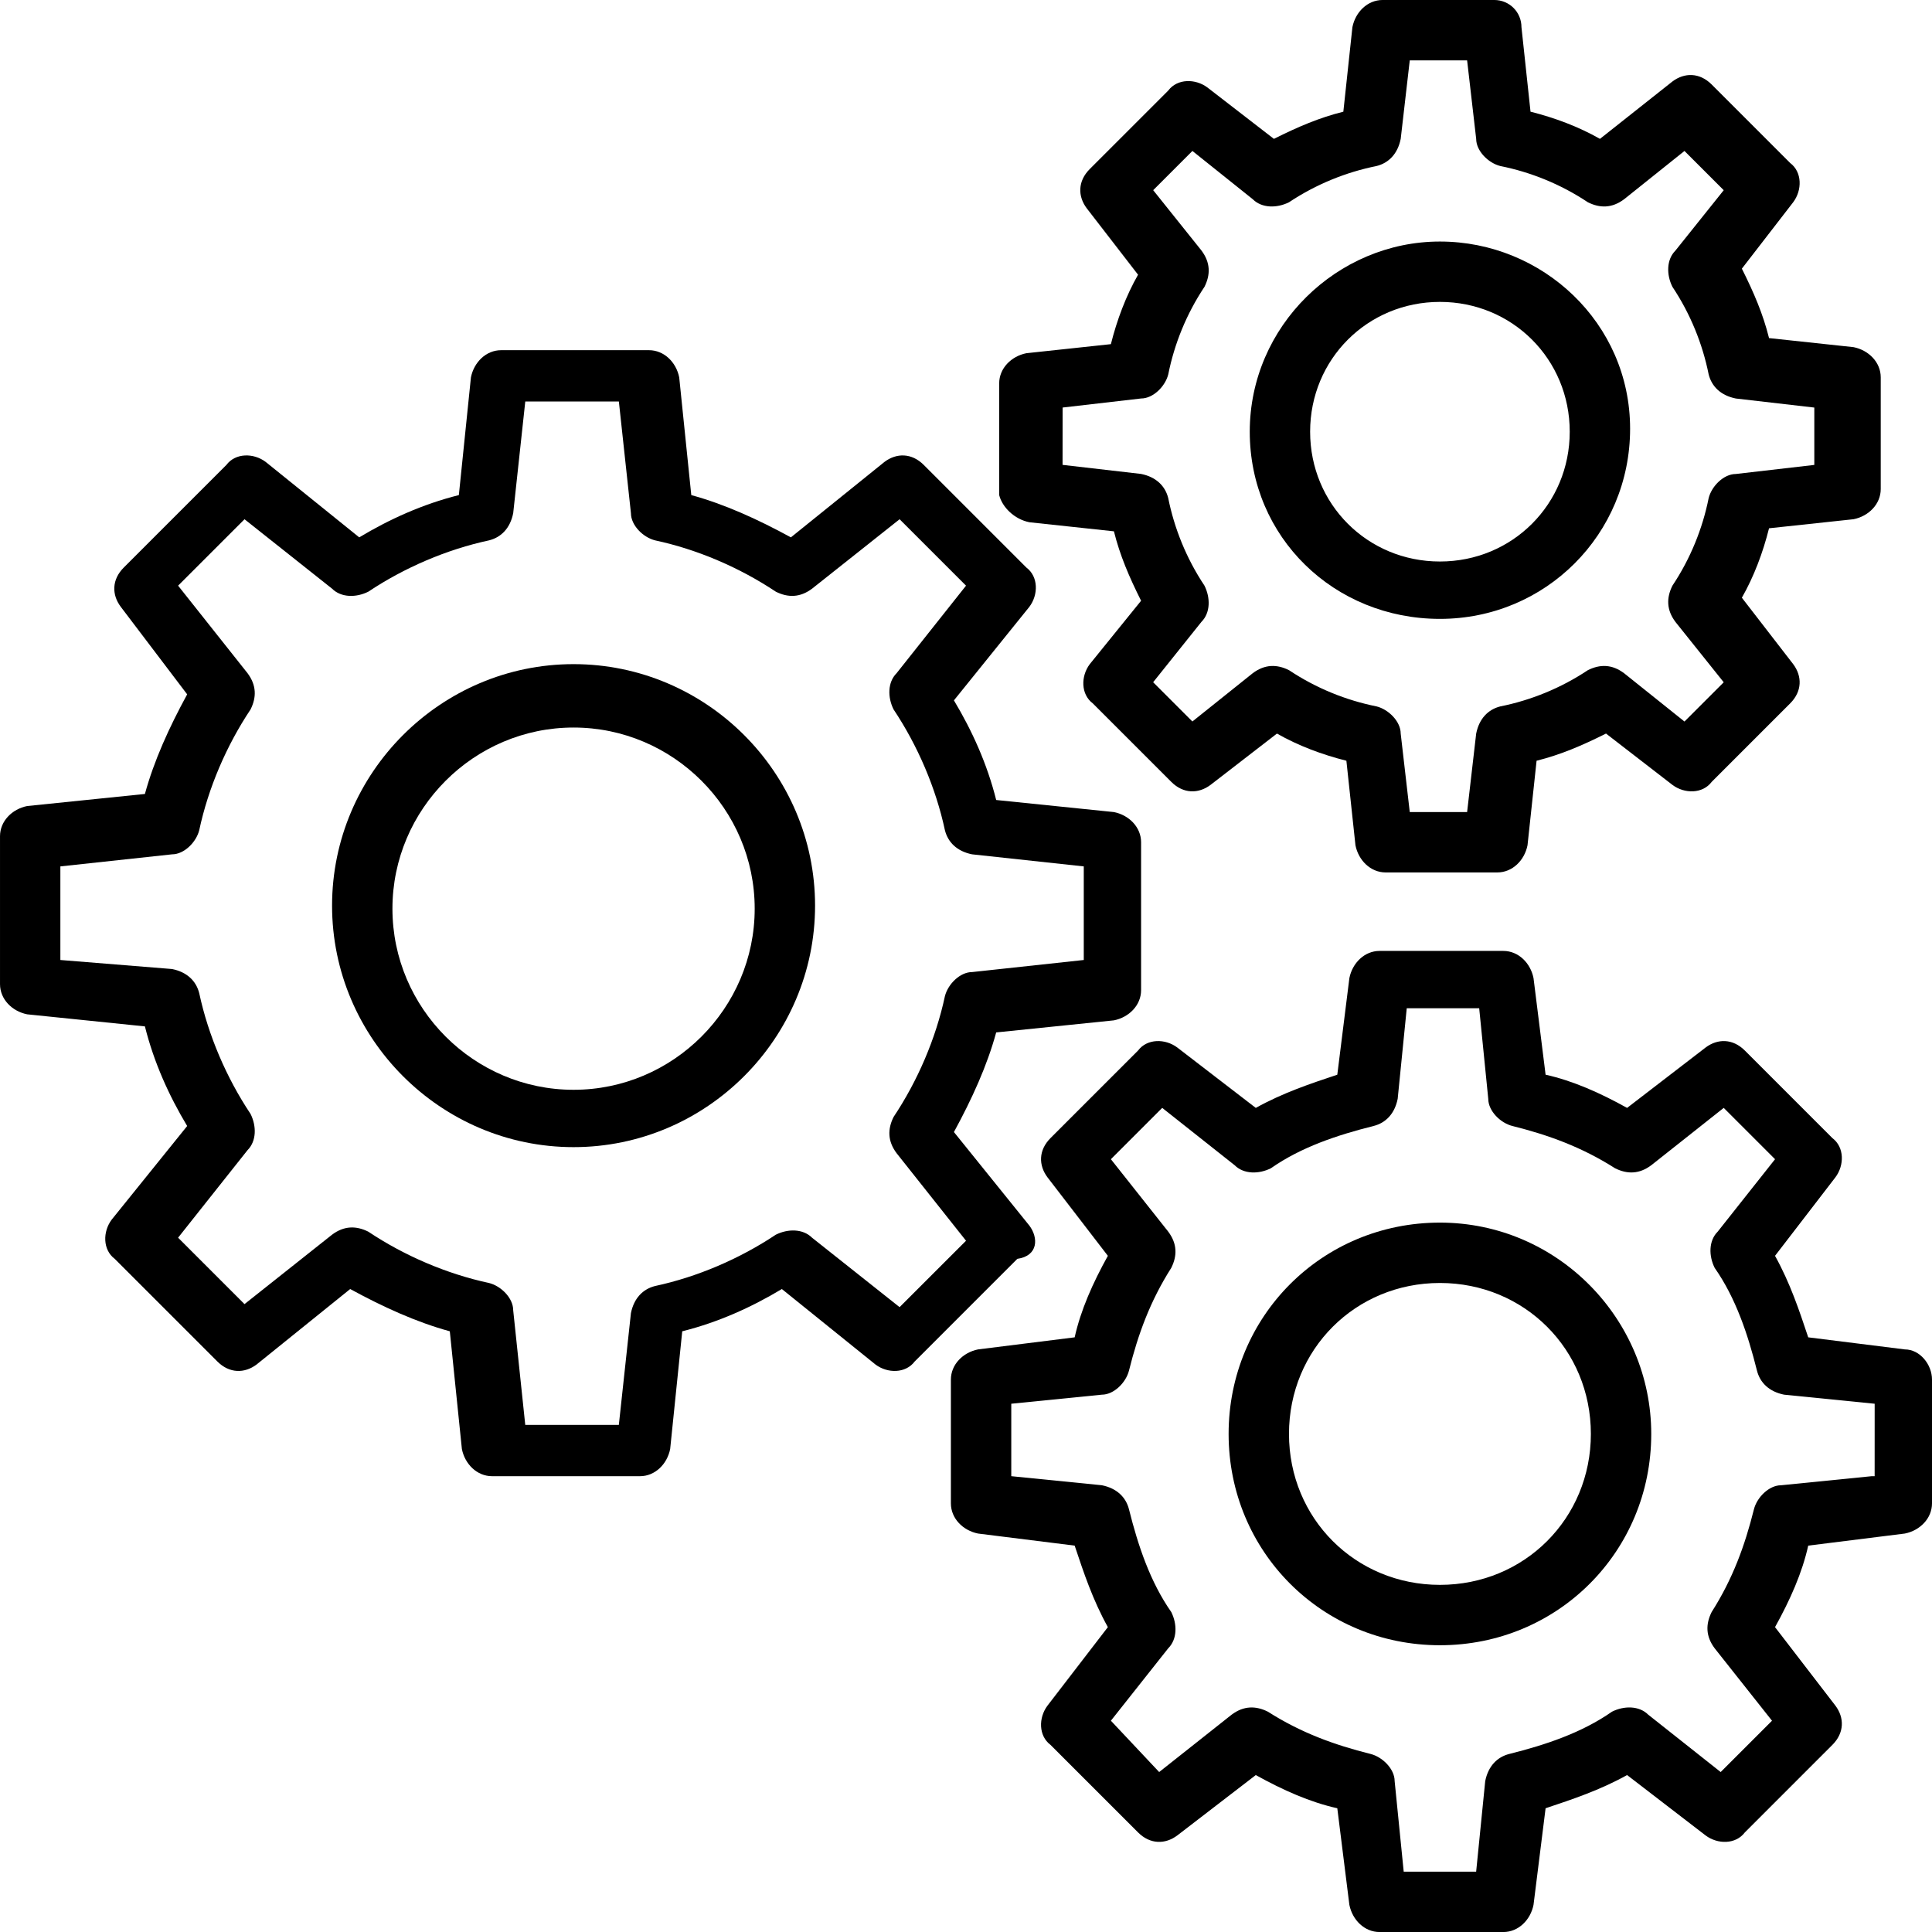 <?xml version="1.0" encoding="UTF-8" standalone="no"?>
<svg
   width="543.03pt"
   height="543.039pt"
   version="1.1"
   viewBox="0 0 543.03 543.039"
   id="svg124"
   sodipodi:docname="icon3.svg"
   inkscape:version="1.2.2 (732a01da63, 2022-12-09)"
   xmlns:inkscape="http://www.inkscape.org/namespaces/inkscape"
   xmlns:sodipodi="http://sodipodi.sourceforge.net/DTD/sodipodi-0.dtd"
   xmlns="http://www.w3.org/2000/svg"
   xmlns:svg="http://www.w3.org/2000/svg">
  <sodipodi:namedview
     id="namedview126"
     pagecolor="#ffffff"
     bordercolor="#000000"
     borderopacity="0.25"
     inkscape:showpageshadow="2"
     inkscape:pageopacity="0.0"
     inkscape:pagecheckerboard="0"
     inkscape:deskcolor="#d1d1d1"
     inkscape:document-units="pt"
     showgrid="false"
     inkscape:zoom="0.88821429"
     inkscape:cx="363.08806"
     inkscape:cy="365.90269"
     inkscape:window-width="1920"
     inkscape:window-height="1009"
     inkscape:window-x="-8"
     inkscape:window-y="-8"
     inkscape:window-maximized="1"
     inkscape:current-layer="g122" />
  <defs
     id="defs56">
    <symbol
       id="r"
       overflow="visible">
      <path
         d="m 28.422,-1.703 c -1.469,0.762 -3,1.336 -4.594,1.719 -1.586,0.383 -3.234,0.578 -4.953,0.578 -5.156,0 -9.242,-1.438 -12.25,-4.312 -3.012,-2.875 -4.516,-6.781 -4.516,-11.719 0,-4.938 1.504,-8.844 4.516,-11.719 3.008,-2.883 7.094,-4.328 12.25,-4.328 1.719,0 3.367,0.195 4.953,0.578 1.594,0.387 3.125,0.961 4.594,1.719 v 6.406 c -1.48,-1.008 -2.938,-1.75 -4.375,-2.219 -1.438,-0.469 -2.949,-0.703 -4.531,-0.703 -2.844,0 -5.086,0.914 -6.719,2.734 -1.625,1.824 -2.438,4.336 -2.438,7.531 0,3.199 0.812,5.711 2.438,7.531 1.633,1.824 3.875,2.734 6.719,2.734 1.582,0 3.094,-0.234 4.531,-0.703 1.438,-0.477 2.894,-1.219 4.375,-2.219 z"
         id="path2" />
    </symbol>
    <symbol
       id="f"
       overflow="visible">
      <path
         d="m 20.797,-16.875 c -0.648,-0.312 -1.293,-0.535 -1.938,-0.672 -0.648,-0.145 -1.293,-0.219 -1.938,-0.219 -1.906,0 -3.375,0.609 -4.406,1.828 -1.023,1.219 -1.531,2.969 -1.531,5.25 V 4.7e-4 H 3.563 v -23.203 h 7.422 v 3.812 c 0.945,-1.52 2.035,-2.629 3.266,-3.328 1.238,-0.695 2.723,-1.047 4.453,-1.047 0.25,0 0.52,0.012 0.812,0.031 0.289,0.023 0.711,0.07 1.266,0.141 z"
         id="path5" />
    </symbol>
    <symbol
       id="e"
       overflow="visible">
      <path
         d="m 26.719,-11.656 v 2.109 H 9.391 c 0.176,1.742 0.801,3.047 1.875,3.922 1.082,0.867 2.586,1.297 4.516,1.297 1.562,0 3.16,-0.227 4.797,-0.688 1.633,-0.469 3.316,-1.172 5.047,-2.109 v 5.719 c -1.75,0.656 -3.508,1.152 -5.266,1.484 -1.75,0.344 -3.508,0.516 -5.266,0.516 -4.199,0 -7.461,-1.062 -9.781,-3.188 -2.324,-2.133 -3.484,-5.129 -3.484,-8.984 0,-3.781 1.141,-6.754 3.422,-8.922 2.281,-2.176 5.426,-3.266 9.438,-3.266 3.644,0 6.562,1.102 8.75,3.297 2.188,2.199 3.281,5.137 3.281,8.812 z m -7.625,-2.469 c 0,-1.406 -0.414,-2.539 -1.234,-3.406 -0.812,-0.863 -1.887,-1.297 -3.219,-1.297 -1.438,0 -2.606,0.406 -3.5,1.219 -0.898,0.805 -1.453,1.965 -1.672,3.484 z"
         id="path8" />
    </symbol>
    <symbol
       id="i"
       overflow="visible">
      <path
         d="m 13.969,-10.438 c -1.555,0 -2.719,0.266 -3.5,0.797 -0.781,0.523 -1.172,1.293 -1.172,2.312 0,0.938 0.312,1.672 0.938,2.203 0.633,0.531 1.508,0.797 2.625,0.797 1.395,0 2.566,-0.5 3.516,-1.5 0.957,-1 1.438,-2.254 1.438,-3.766 v -0.844 z m 11.328,-2.797 V -9e-4 h -7.484 v -3.438 c -0.992,1.406 -2.109,2.434 -3.359,3.078 -1.242,0.633 -2.75,0.953 -4.531,0.953 -2.406,0 -4.359,-0.695 -5.859,-2.094 -1.492,-1.406 -2.234,-3.223 -2.234,-5.453 0,-2.727 0.93,-4.727 2.797,-6 1.875,-1.27 4.812,-1.906 8.812,-1.906 h 4.375 v -0.578 c 0,-1.164 -0.465,-2.019 -1.391,-2.562 -0.93,-0.551 -2.371,-0.828 -4.328,-0.828 -1.586,0 -3.062,0.164 -4.438,0.484 -1.367,0.312 -2.633,0.789 -3.797,1.422 v -5.656 c 1.582,-0.383 3.176,-0.676 4.781,-0.875 1.602,-0.207 3.203,-0.312 4.797,-0.312 4.188,0 7.207,0.828 9.062,2.484 1.863,1.648 2.797,4.328 2.797,8.047 z"
         id="path11" />
    </symbol>
    <symbol
       id="a"
       overflow="visible">
      <path
         d="m 11.656,-29.781 v 6.578 h 7.656 v 5.312 H 11.656 v 9.828 c 0,1.086 0.211,1.82 0.641,2.203 0.438,0.375 1.289,0.562 2.562,0.562 h 3.797 V 2e-4 h -6.359 c -2.93,0 -5,-0.609 -6.219,-1.828 -1.219,-1.227 -1.828,-3.305 -1.828,-6.234 v -9.828 h -3.688 v -5.312 h 3.688 v -6.578 z"
         id="path14" />
    </symbol>
    <symbol
       id="h"
       overflow="visible">
      <path
         d="m 19.344,-19.797 v -12.438 h 7.453 V -10e-4 H 19.344 v -3.359 c -1.023,1.367 -2.148,2.367 -3.375,3 -1.23,0.633 -2.652,0.953 -4.266,0.953 -2.856,0 -5.203,-1.133 -7.047,-3.406 -1.836,-2.269 -2.75,-5.191 -2.75,-8.766 0,-3.57 0.914,-6.492 2.75,-8.766 1.844,-2.281 4.191,-3.422 7.047,-3.422 1.602,0 3.019,0.324 4.25,0.969 1.238,0.648 2.367,1.648 3.391,3 z m -4.891,15.016 c 1.594,0 2.805,-0.578 3.641,-1.734 0.832,-1.164 1.25,-2.852 1.25,-5.062 0,-2.207 -0.418,-3.891 -1.25,-5.047 -0.836,-1.164 -2.047,-1.75 -3.641,-1.75 -1.574,0 -2.777,0.586 -3.609,1.75 -0.836,1.156 -1.25,2.84 -1.25,5.047 0,2.211 0.414,3.898 1.25,5.062 0.832,1.156 2.035,1.734 3.609,1.734 z"
         id="path17" />
    </symbol>
    <symbol
       id="d"
       overflow="visible">
      <path
         d="m 15.906,-4.781 c 1.594,0 2.805,-0.578 3.641,-1.734 0.832,-1.164 1.25,-2.852 1.25,-5.062 0,-2.207 -0.418,-3.891 -1.25,-5.047 -0.836,-1.164 -2.047,-1.75 -3.641,-1.75 -1.586,0 -2.805,0.586 -3.656,1.75 -0.844,1.168 -1.266,2.852 -1.266,5.047 0,2.199 0.422,3.883 1.266,5.047 0.852,1.168 2.07,1.75 3.656,1.75 z m -4.922,-15.016 c 1.02,-1.352 2.148,-2.352 3.391,-3 1.238,-0.645 2.664,-0.969 4.281,-0.969 2.863,0 5.211,1.141 7.047,3.422 1.832,2.273 2.75,5.195 2.75,8.766 0,3.574 -0.918,6.496 -2.75,8.766 -1.836,2.273 -4.184,3.406 -7.047,3.406 -1.617,0 -3.043,-0.32 -4.281,-0.953 -1.242,-0.645 -2.371,-1.645 -3.391,-3 v 3.359 H 3.562 v -32.234 h 7.422 z"
         id="path20" />
    </symbol>
    <symbol
       id="c"
       overflow="visible">
      <path
         d="m 0.516,-23.203 h 7.422 l 6.234,15.75 5.297,-15.75 h 7.422 l -9.766,25.406 c -0.98,2.57 -2.121,4.375 -3.422,5.406 -1.305,1.031 -3.027,1.547 -5.172,1.547 h -4.281 v -4.875 h 2.312 c 1.258,0 2.176,-0.199 2.75,-0.594 0.57,-0.398 1.016,-1.117 1.328,-2.156 l 0.219,-0.641 z"
         id="path23" />
    </symbol>
    <symbol
       id="b"
       overflow="visible">
      <path
         d="m 3.891,-30.922 h 13.234 c 3.938,0 6.957,0.875 9.062,2.625 2.102,1.742 3.156,4.227 3.156,7.453 0,3.25 -1.055,5.75 -3.156,7.5 -2.106,1.742 -5.125,2.609 -9.062,2.609 h -5.25 V -5e-4 H 3.89 Z m 7.984,5.781 v 8.625 h 4.406 c 1.539,0 2.734,-0.375 3.578,-1.125 0.844,-0.75 1.266,-1.816 1.266,-3.203 0,-1.375 -0.422,-2.43 -1.266,-3.172 -0.844,-0.75 -2.039,-1.125 -3.578,-1.125 z"
         id="path26" />
    </symbol>
    <symbol
       id="g"
       overflow="visible">
      <path
         d="m 14.609,-18.453 c -1.648,0 -2.902,0.594 -3.766,1.781 -0.867,1.18 -1.297,2.875 -1.297,5.094 0,2.219 0.43,3.922 1.297,5.109 0.863,1.18 2.117,1.766 3.766,1.766 1.613,0 2.848,-0.586 3.703,-1.766 0.852,-1.188 1.281,-2.891 1.281,-5.109 0,-2.219 -0.43,-3.914 -1.281,-5.094 -0.855,-1.188 -2.09,-1.781 -3.703,-1.781 z m 0,-5.312 c 3.988,0 7.102,1.078 9.344,3.234 2.25,2.156 3.375,5.141 3.375,8.953 0,3.812 -1.125,6.797 -3.375,8.953 -2.242,2.148 -5.356,3.219 -9.344,3.219 -4.012,0 -7.148,-1.07 -9.406,-3.219 -2.25,-2.156 -3.375,-5.141 -3.375,-8.953 0,-3.812 1.125,-6.797 3.375,-8.953 2.258,-2.156 5.394,-3.234 9.406,-3.234 z"
         id="path29" />
    </symbol>
    <symbol
       id="q"
       overflow="visible">
      <path
         d="m 25.422,-29.953 v 6.547 c -1.699,-0.758 -3.359,-1.332 -4.984,-1.719 -1.617,-0.383 -3.141,-0.578 -4.578,-0.578 -1.898,0 -3.305,0.266 -4.219,0.797 -0.906,0.523 -1.359,1.336 -1.359,2.438 0,0.824 0.305,1.469 0.922,1.938 0.613,0.461 1.727,0.855 3.344,1.188 l 3.391,0.688 c 3.438,0.688 5.879,1.734 7.328,3.141 1.457,1.406 2.188,3.414 2.188,6.016 0,3.406 -1.016,5.945 -3.047,7.609 -2.023,1.656 -5.109,2.484 -9.266,2.484 -1.961,0 -3.93,-0.188 -5.906,-0.562 -1.969,-0.363 -3.945,-0.91 -5.922,-1.641 v -6.734 c 1.977,1.055 3.891,1.844 5.734,2.375 1.844,0.531 3.617,0.797 5.328,0.797 1.738,0 3.07,-0.289 4,-0.875 0.926,-0.582 1.391,-1.41 1.391,-2.484 0,-0.969 -0.32,-1.711 -0.953,-2.234 -0.625,-0.531 -1.875,-1.004 -3.75,-1.422 l -3.094,-0.672 c -3.094,-0.664 -5.356,-1.723 -6.781,-3.172 -1.43,-1.445 -2.141,-3.398 -2.141,-5.859 0,-3.082 0.992,-5.453 2.984,-7.109 1.988,-1.656 4.848,-2.484 8.578,-2.484 1.695,0 3.441,0.133 5.234,0.391 1.789,0.25 3.648,0.633 5.578,1.141 z"
         id="path32" />
    </symbol>
    <symbol
       id="p"
       overflow="visible">
      <path
         d="m 25.062,-19.344 c 0.938,-1.438 2.051,-2.531 3.344,-3.281 1.289,-0.758 2.711,-1.141 4.266,-1.141 2.656,0 4.68,0.824 6.078,2.469 1.395,1.648 2.094,4.039 2.094,7.172 v 14.125 h -7.453 v -12.094 c 0.008,-0.176 0.02,-0.363 0.031,-0.562 0.008,-0.195 0.016,-0.473 0.016,-0.828 0,-1.645 -0.246,-2.836 -0.734,-3.578 -0.48,-0.738 -1.262,-1.109 -2.344,-1.109 -1.406,0 -2.496,0.586 -3.266,1.75 -0.762,1.156 -1.156,2.836 -1.188,5.031 V -2e-5 h -7.453 v -12.094 c 0,-2.57 -0.227,-4.227 -0.672,-4.969 -0.438,-0.738 -1.219,-1.109 -2.344,-1.109 -1.43,0 -2.527,0.586 -3.297,1.75 -0.773,1.168 -1.156,2.84 -1.156,5.016 v 11.406 h -7.469 v -23.203 h 7.469 v 3.406 c 0.906,-1.312 1.945,-2.301 3.125,-2.969 1.188,-0.664 2.488,-1 3.906,-1 1.602,0 3.019,0.391 4.25,1.172 1.227,0.773 2.16,1.855 2.797,3.25 z"
         id="path35" />
    </symbol>
    <symbol
       id="o"
       overflow="visible">
      <path
         d="m 3.562,-32.234 h 7.422 V 0 H 3.562 Z"
         id="path38" />
    </symbol>
    <symbol
       id="n"
       overflow="visible">
      <path
         d="m 21.688,-22.469 v 5.625 c -1.586,-0.656 -3.117,-1.148 -4.594,-1.484 -1.48,-0.332 -2.875,-0.5 -4.188,-0.5 -1.406,0 -2.453,0.18 -3.141,0.531 -0.688,0.355 -1.031,0.898 -1.031,1.625 0,0.594 0.258,1.055 0.781,1.375 0.52,0.312 1.445,0.543 2.781,0.688 l 1.312,0.188 c 3.801,0.492 6.352,1.289 7.656,2.391 1.312,1.105 1.969,2.84 1.969,5.203 0,2.469 -0.914,4.324 -2.734,5.562 -1.824,1.242 -4.543,1.859 -8.156,1.859 -1.531,0 -3.117,-0.121 -4.75,-0.359 -1.637,-0.238 -3.32,-0.598 -5.047,-1.078 v -5.641 c 1.477,0.719 2.992,1.262 4.547,1.625 1.551,0.355 3.129,0.531 4.734,0.531 1.445,0 2.535,-0.195 3.266,-0.594 0.738,-0.406 1.109,-1.004 1.109,-1.797 0,-0.656 -0.258,-1.145 -0.766,-1.469 -0.5,-0.32 -1.508,-0.578 -3.016,-0.766 l -1.297,-0.156 c -3.305,-0.414 -5.617,-1.18 -6.938,-2.297 -1.324,-1.125 -1.984,-2.828 -1.984,-5.109 0,-2.457 0.836,-4.281 2.516,-5.469 1.688,-1.188 4.269,-1.781 7.75,-1.781 1.363,0 2.797,0.105 4.297,0.312 1.508,0.211 3.148,0.539 4.922,0.984 z"
         id="path41" />
    </symbol>
    <symbol
       id="m"
       overflow="visible">
      <path
         d="m 18.828,-32.234 v 4.875 h -4.094 c -1.055,0 -1.789,0.195 -2.203,0.578 -0.418,0.375 -0.625,1.031 -0.625,1.969 v 1.609 h 6.344 v 5.312 H 11.906 V 8.2e-4 H 4.5 v -17.891 H 0.812 v -5.312 h 3.688 v -1.609 c 0,-2.531 0.703,-4.398 2.109,-5.609 1.406,-1.207 3.586,-1.812 6.547,-1.812 z"
         id="path44" />
    </symbol>
    <symbol
       id="l"
       overflow="visible">
      <path
         d="M 26.891,-14.125 V 0 h -7.469 v -10.766 c 0,-2.031 -0.047,-3.426 -0.141,-4.188 -0.086,-0.758 -0.234,-1.32 -0.453,-1.688 -0.293,-0.477 -0.688,-0.852 -1.188,-1.125 -0.492,-0.27 -1.055,-0.406 -1.688,-0.406 -1.555,0 -2.773,0.602 -3.656,1.797 -0.875,1.199 -1.312,2.856 -1.312,4.969 v 11.406 h -7.422 v -32.234 h 7.422 v 12.438 c 1.113,-1.352 2.297,-2.352 3.547,-3 1.258,-0.645 2.648,-0.969 4.172,-0.969 2.676,0 4.707,0.824 6.094,2.469 1.395,1.648 2.094,4.039 2.094,7.172 z"
         id="path47" />
    </symbol>
    <symbol
       id="k"
       overflow="visible">
      <path
         d="m 3.891,-30.922 h 8.906 l 11.25,21.203 v -21.203 h 7.562 V 0 h -8.906 l -11.25,-21.219 V 0 H 3.891 Z"
         id="path50" />
    </symbol>
    <symbol
       id="j"
       overflow="visible">
      <path
         d="m 3.562,-23.203 h 7.422 v 22.781 c 0,3.113 -0.75,5.488 -2.25,7.125 C 7.242,8.336 5.082,9.156 2.25,9.156 h -3.656 v -4.875 h 1.281 c 1.406,0 2.367,-0.32 2.891,-0.953 0.531,-0.637 0.797,-1.887 0.797,-3.75 z m 0,-9.031 h 7.422 v 6.047 H 3.562 Z"
         id="path53" />
    </symbol>
  </defs>
  <g
     id="g122"
     transform="translate(-78.487,-8.48)">
    <path
       d="m 367.82,352.97 -21.211,-26.305 c 5.09,-9.332 9.332,-18.668 11.879,-28 l 33.09,-3.394 c 4.242,-0.848 7.637,-4.242 7.637,-8.484 v -41.574 c 0,-4.242 -3.394,-7.637 -7.637,-8.484 l -33.09,-3.394 c -2.547,-10.184 -6.789,-19.516 -11.879,-28 l 21.211,-26.305 c 2.547,-3.394 2.547,-8.484 -0.848,-11.031 l -28.848,-28.848 c -3.394,-3.394 -7.637,-3.394 -11.031,-0.848 l -26.305,21.211 c -9.332,-5.09 -18.668,-9.332 -28,-11.879 l -3.394,-33.09 c -0.848,-4.242 -4.242,-7.637 -8.484,-7.637 h -41.574 c -4.242,0 -7.637,3.394 -8.484,7.637 l -3.394,33.09 c -10.184,2.547 -19.516,6.789 -28,11.879 l -26.305,-21.211 c -3.394,-2.547 -8.484,-2.547 -11.031,0.848 l -28.848,28.848 c -3.394,3.394 -3.394,7.637 -0.848,11.031 l 18.668,24.609 c -5.09,9.332 -9.332,18.668 -11.879,28 l -33.09,3.394 c -4.242,0.848 -7.637,4.242 -7.637,8.484 v 41.574 c 0,4.242 3.394,7.637 7.637,8.484 l 33.09,3.394 c 2.547,10.184 6.789,19.516 11.879,28 l -21.211,26.305 c -2.547,3.394 -2.547,8.484 0.848,11.031 l 28.848,28.848 c 3.394,3.394 7.637,3.394 11.031,0.848 l 26.305,-21.211 c 9.332,5.09 18.668,9.332 28,11.879 l 3.394,33.09 c 0.848,4.242 4.242,7.637 8.484,7.637 h 41.574 c 4.242,0 7.637,-3.394 8.484,-7.637 l 3.394,-33.09 c 10.184,-2.547 19.516,-6.789 28,-11.879 l 26.305,21.211 c 3.394,2.547 8.484,2.547 11.031,-0.848 l 28.848,-28.848 c 5.938,-0.852 5.938,-5.941 3.391,-9.336 z m -36.484,22.91 -24.605,-19.516 c -2.547,-2.547 -6.789,-2.547 -10.184,-0.848 -10.184,6.789 -22.062,11.879 -33.938,14.426 -3.394,0.848 -5.938,3.394 -6.789,7.637 l -3.394,31.395 h -26.305 l -3.391,-32.246 c 0,-3.394 -3.394,-6.789 -6.789,-7.637 -11.879,-2.547 -23.758,-7.637 -33.938,-14.426 -3.394,-1.695 -6.789,-1.695 -10.184,0.848 l -24.605,19.516 -18.668,-18.668 19.516,-24.605 c 2.547,-2.547 2.547,-6.789 0.848,-10.184 -6.789,-10.184 -11.879,-22.062 -14.426,-33.938 -0.848,-3.394 -3.394,-5.938 -7.637,-6.789 l -31.391,-2.539 v -26.305 l 31.395,-3.394 c 3.394,0 6.789,-3.394 7.637,-6.789 2.547,-11.879 7.637,-23.758 14.426,-33.938 1.695,-3.394 1.695,-6.789 -0.848,-10.184 l -19.516,-24.605 18.668,-18.668 24.605,19.516 c 2.547,2.547 6.789,2.547 10.184,0.848 10.184,-6.789 22.062,-11.879 33.938,-14.426 3.394,-0.848 5.938,-3.394 6.789,-7.637 l 3.394,-31.395 h 26.305 l 3.394,31.395 c 0,3.394 3.394,6.789 6.789,7.637 11.879,2.547 23.758,7.637 33.938,14.426 3.394,1.695 6.789,1.695 10.184,-0.848 l 24.605,-19.516 18.668,18.668 -19.516,24.605 c -2.547,2.547 -2.547,6.789 -0.848,10.184 6.789,10.184 11.879,22.062 14.426,33.938 0.848,3.394 3.394,5.938 7.637,6.789 l 31.395,3.394 v 26.305 l -31.395,3.394 c -3.394,0 -6.789,3.394 -7.637,6.789 -2.547,11.879 -7.637,23.758 -14.426,33.938 -1.695,3.394 -1.695,6.789 0.848,10.184 l 19.516,24.605 z"
       id="path58" />
    <path
       d="m 239.7,195.15 c -37.332,0 -67.879,30.547 -67.879,67.879 0,37.332 30.547,67.879 67.879,67.879 37.332,0 67.879,-30.547 67.879,-67.879 0,-37.336 -30.543,-67.879 -67.879,-67.879 z m 0,119.64 c -28,0 -50.91,-22.91 -50.91,-50.91 0,-28 22.91,-50.91 50.91,-50.91 28,0 50.91,22.91 50.91,50.91 0,28 -22.91,50.91 -50.91,50.91 z"
       id="path60" />
    <path
       d="m 613.88,387.76 -27.152,-3.394 c -2.547,-7.637 -5.09,-15.273 -9.332,-22.91 l 16.969,-22.062 c 2.547,-3.394 2.547,-8.484 -0.848,-11.031 l -24.605,-24.605 c -3.394,-3.394 -7.637,-3.394 -11.031,-0.848 l -22.062,16.969 c -7.637,-4.242 -15.273,-7.637 -22.91,-9.332 l -3.394,-27.152 c -0.848,-4.242 -4.242,-7.637 -8.484,-7.637 h -34.789 c -4.242,0 -7.637,3.394 -8.484,7.637 l -3.394,27.152 c -7.637,2.547 -15.273,5.09 -22.91,9.332 l -22.062,-16.969 c -3.394,-2.547 -8.484,-2.547 -11.031,0.848 l -24.605,24.605 c -3.394,3.394 -3.394,7.637 -0.848,11.031 l 16.969,22.062 c -4.242,7.637 -7.637,15.273 -9.332,22.91 l -27.152,3.394 c -4.242,0.848 -7.637,4.242 -7.637,8.484 v 34.789 c 0,4.242 3.394,7.637 7.637,8.484 l 27.152,3.394 c 2.547,7.637 5.09,15.273 9.332,22.91 l -16.969,22.062 c -2.547,3.394 -2.547,8.484 0.848,11.031 l 24.605,24.605 c 3.394,3.394 7.637,3.394 11.031,0.848 l 22.062,-16.969 c 7.637,4.242 15.273,7.637 22.91,9.332 l 3.394,27.152 c 0.848,4.242 4.242,7.637 8.484,7.637 h 34.789 c 4.242,0 7.637,-3.394 8.484,-7.637 l 3.394,-27.152 c 7.637,-2.547 15.273,-5.09 22.91,-9.332 l 22.062,16.969 c 3.394,2.547 8.484,2.547 11.031,-0.848 l 24.605,-24.605 c 3.394,-3.394 3.394,-7.637 0.848,-11.031 l -16.969,-22.062 c 4.242,-7.637 7.637,-15.273 9.332,-22.91 l 27.152,-3.394 c 4.242,-0.848 7.637,-4.242 7.637,-8.484 v -34.789 c 0,-4.242 -3.394,-8.484 -7.637,-8.484 z m -9.332,35.637 -25.453,2.547 c -3.394,0 -6.789,3.394 -7.637,6.789 -2.547,10.184 -5.938,19.516 -11.879,28.848 -1.695,3.394 -1.695,6.789 0.848,10.184 l 16.121,20.363 -14.426,14.422 -20.363,-16.121 c -2.547,-2.547 -6.789,-2.547 -10.184,-0.848 -8.484,5.938 -18.668,9.332 -28.848,11.879 -3.394,0.848 -5.938,3.394 -6.789,7.637 l -2.547,25.453 h -20.363 l -2.547,-25.453 c 0,-3.394 -3.394,-6.789 -6.789,-7.637 -10.184,-2.547 -19.516,-5.938 -28.848,-11.879 -3.394,-1.695 -6.789,-1.695 -10.184,0.848 l -20.363,16.121 -13.57,-14.426 16.121,-20.363 c 2.547,-2.547 2.547,-6.789 0.848,-10.184 -5.938,-8.484 -9.332,-18.668 -11.879,-28.848 -0.848,-3.394 -3.394,-5.938 -7.637,-6.789 l -25.453,-2.547 V 403.03 l 25.453,-2.547 c 3.394,0 6.789,-3.394 7.637,-6.789 2.547,-10.184 5.938,-19.516 11.879,-28.848 1.695,-3.394 1.695,-6.789 -0.848,-10.184 l -16.121,-20.363 14.426,-14.426 20.363,16.121 c 2.547,2.547 6.789,2.547 10.184,0.848 8.484,-5.938 18.668,-9.332 28.848,-11.879 3.394,-0.848 5.938,-3.394 6.789,-7.637 l 2.547,-25.453 h 20.363 l 2.547,25.453 c 0,3.394 3.394,6.789 6.789,7.637 10.184,2.547 19.516,5.938 28.848,11.879 3.394,1.695 6.789,1.695 10.184,-0.848 l 20.363,-16.121 14.426,14.426 -16.121,20.363 c -2.547,2.547 -2.547,6.789 -0.848,10.184 5.938,8.484 9.332,18.668 11.879,28.848 0.848,3.394 3.394,5.938 7.637,6.789 l 25.453,2.547 -0.008,20.367 z"
       id="path62" />
    <path
       d="m 483.21,352.12 c -33.09,0 -59.395,26.305 -59.395,59.395 0,33.09 26.305,59.395 59.395,59.395 33.09,0 59.395,-26.305 59.395,-59.395 0,-32.242 -26.301,-59.395 -59.395,-59.395 z m 0,101.82 c -23.758,0 -42.426,-18.668 -42.426,-42.426 0,-23.758 18.668,-42.426 42.426,-42.426 23.758,0 42.426,18.668 42.426,42.426 0,23.762 -18.668,42.426 -42.426,42.426 z"
       id="path64" />
    <path
       d="m 367.82,155.27 23.758,2.547 c 1.695,6.789 4.242,12.727 7.637,19.516 l -14.422,17.816 c -2.547,3.394 -2.547,8.484 0.848,11.031 l 22.062,22.062 c 3.394,3.394 7.637,3.394 11.031,0.848 l 18.668,-14.426 c 5.938,3.394 12.727,5.938 19.516,7.637 l 2.547,23.758 c 0.848,4.242 4.242,7.637 8.484,7.637 h 31.395 c 4.242,0 7.637,-3.394 8.484,-7.637 l 2.547,-23.758 c 6.789,-1.695 12.727,-4.242 19.516,-7.637 l 18.668,14.426 c 3.394,2.547 8.484,2.547 11.031,-0.848 l 22.062,-22.062 c 3.394,-3.394 3.394,-7.637 0.848,-11.031 l -14.426,-18.668 c 3.394,-5.938 5.938,-12.727 7.637,-19.516 l 23.758,-2.547 c 4.242,-0.848 7.637,-4.242 7.637,-8.484 v -31.395 c 0,-4.242 -3.394,-7.637 -7.637,-8.484 l -23.758,-2.547 c -1.695,-6.789 -4.242,-12.727 -7.637,-19.516 l 14.426,-18.668 c 2.547,-3.394 2.547,-8.484 -0.848,-11.031 l -22.062,-22.062 c -3.394,-3.394 -7.637,-3.394 -11.031,-0.848 l -20.371,16.129 c -5.938,-3.394 -12.727,-5.938 -19.516,-7.637 l -2.547,-23.758 c 0,-4.242 -3.394,-7.637 -7.637,-7.637 h -31.395 c -4.242,0 -7.637,3.394 -8.484,7.637 l -2.547,23.758 c -6.789,1.695 -12.727,4.242 -19.516,7.637 l -18.668,-14.426 c -3.394,-2.547 -8.484,-2.547 -11.031,0.848 l -22.062,22.062 c -3.394,3.394 -3.394,7.637 -0.848,11.031 l 14.426,18.668 c -3.394,5.938 -5.938,12.727 -7.637,19.516 l -23.758,2.547 c -4.242,0.848 -7.637,4.242 -7.637,8.484 v 31.395 c 0.855,3.391 4.246,6.785 8.488,7.633 z m 9.336,-32.242 22.062,-2.547 c 3.394,0 6.789,-3.394 7.637,-6.789 1.695,-8.484 5.09,-16.969 10.184,-24.605 1.695,-3.394 1.695,-6.789 -0.848,-10.184 l -13.574,-16.969 11.023,-11.027 16.969,13.574 c 2.547,2.547 6.789,2.547 10.184,0.848 7.637,-5.09 16.121,-8.484 24.605,-10.184 3.394,-0.848 5.938,-3.394 6.789,-7.637 l 2.543,-22.059 h 16.121 l 2.547,22.062 c 0,3.394 3.394,6.789 6.789,7.637 8.484,1.695 16.969,5.09 24.605,10.184 3.394,1.695 6.789,1.695 10.184,-0.848 l 16.969,-13.574 11.031,11.031 -13.574,16.969 c -2.547,2.547 -2.547,6.789 -0.848,10.184 5.09,7.637 8.484,16.121 10.184,24.605 0.848,3.394 3.394,5.938 7.637,6.789 l 22.062,2.547 v 16.121 l -22.062,2.547 c -3.394,0 -6.789,3.394 -7.637,6.789 -1.695,8.484 -5.09,16.969 -10.184,24.605 -1.695,3.394 -1.695,6.789 0.848,10.184 l 13.574,16.969 -11.031,11.031 -16.969,-13.574 c -3.398,-2.559 -6.789,-2.559 -10.184,-0.863 -7.637,5.09 -16.121,8.484 -24.605,10.184 -3.394,0.848 -5.938,3.394 -6.789,7.637 l -2.547,22.062 h -16.121 l -2.547,-22.062 c 0,-3.394 -3.394,-6.789 -6.789,-7.637 -8.484,-1.695 -16.969,-5.09 -24.605,-10.184 -3.394,-1.695 -6.789,-1.695 -10.184,0.848 l -16.969,13.574 -11.031,-11.031 13.574,-16.969 c 2.547,-2.547 2.547,-6.789 0.848,-10.184 -5.09,-7.637 -8.484,-16.121 -10.184,-24.605 -0.848,-3.394 -3.394,-5.938 -7.637,-6.789 l -22.062,-2.547 z"
       id="path66" />
    <path
       d="m 483.21,182.43 c 29.695,0 53.453,-23.758 53.453,-53.453 0.004,-29.699 -24.602,-52.609 -53.453,-52.609 -28.848,0 -53.453,23.758 -53.453,53.453 0,29.699 23.758,52.609 53.453,52.609 z m 0,-89.094 c 20.363,0 36.484,16.121 36.484,36.484 0,20.363 -16.121,36.484 -36.484,36.484 -20.363,0 -36.484,-16.121 -36.484,-36.484 0,-20.363 16.121,-36.484 36.484,-36.484 z"
       id="path68" />
  </g>
</svg>
